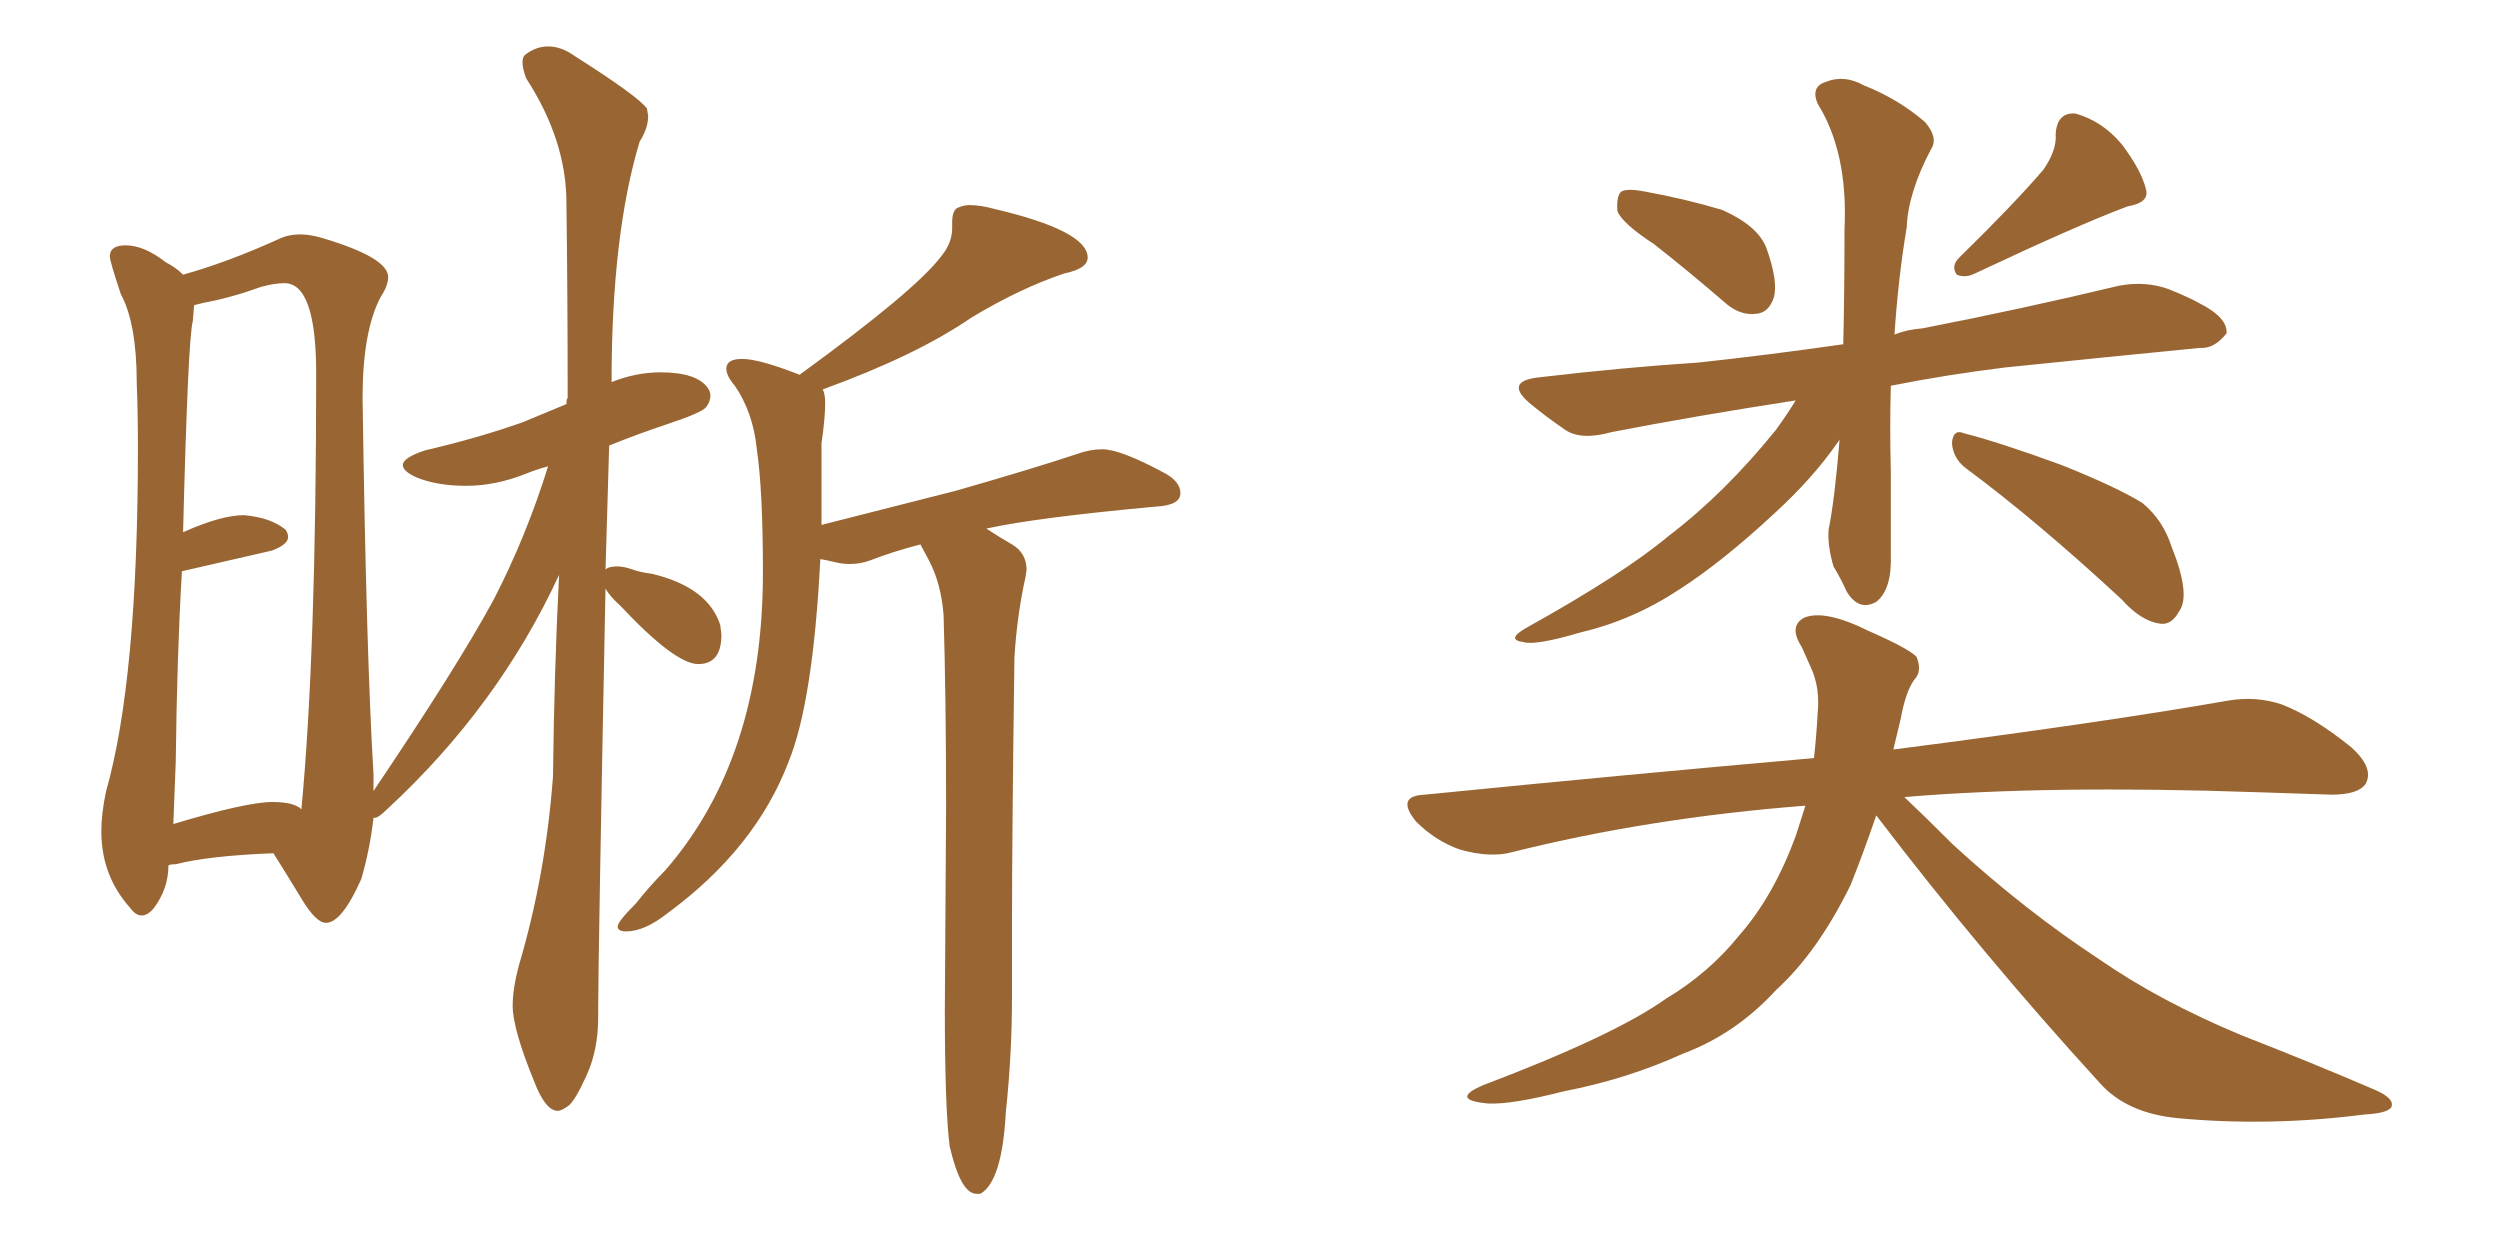 <svg xmlns="http://www.w3.org/2000/svg" xmlns:xlink="http://www.w3.org/1999/xlink" width="300" height="150"><path fill="#996633" padding="10" d="M66.94 133.30L66.94 133.30Q67.38 133.30 68.19 132.71Q68.99 132.13 70.39 129.05Q71.78 125.98 71.78 122.17L71.78 122.17L71.78 121.44Q71.78 115.14 72.66 70.61L72.66 70.61Q73.10 71.48 74.41 72.66L74.41 72.66Q81.01 79.69 83.79 79.69L83.79 79.69Q86.57 79.69 86.57 76.17L86.57 76.17L86.43 75Q84.96 70.46 78.22 68.85L78.22 68.85Q76.90 68.70 75.88 68.33Q74.85 67.97 74.12 67.97L74.12 67.97Q73.39 67.97 73.02 68.12Q72.66 68.26 72.66 68.41L72.66 68.41L73.10 53.47Q76.32 52.15 80.27 50.83Q84.23 49.51 84.74 48.85Q85.25 48.19 85.25 47.46L85.25 47.46Q85.25 47.02 84.96 46.58L84.96 46.58Q83.64 44.68 79.25 44.68L79.25 44.68Q76.32 44.68 73.39 45.85L73.39 45.85Q73.39 28.13 76.76 16.99L76.76 16.99Q77.78 15.38 77.78 13.92L77.78 13.92L77.64 13.04Q76.61 11.57 68.99 6.74L68.99 6.74Q67.38 5.57 65.77 5.57L65.77 5.57Q64.31 5.57 62.99 6.59L62.99 6.59Q62.70 6.88 62.70 7.47L62.70 7.47Q62.70 8.20 63.13 9.38L63.13 9.38Q67.97 16.85 67.97 24.32L67.97 24.32Q68.12 35.30 68.12 47.75L68.12 47.75Q67.97 47.90 67.97 48.49L67.97 48.49L62.70 50.68Q57.28 52.59 50.98 54.05L50.98 54.05Q48.34 54.93 48.34 55.81L48.34 55.81Q48.34 56.54 49.95 57.28L49.95 57.28Q52.44 58.30 55.96 58.30L55.96 58.30Q59.47 58.30 63.13 56.84L63.13 56.84Q64.16 56.40 65.77 55.96L65.77 55.96Q63.13 64.45 59.18 72.07L59.18 72.07Q54.79 80.13 44.82 94.92L44.82 94.92L44.82 92.87Q43.95 78.66 43.51 47.75L43.51 47.75Q43.51 39.70 45.70 35.60L45.70 35.60Q46.58 34.28 46.58 33.25L46.58 33.25Q46.58 30.91 38.67 28.56L38.67 28.56Q37.21 28.13 36.04 28.13L36.04 28.13Q34.57 28.13 33.40 28.71L33.40 28.71Q27.25 31.49 21.97 32.96L21.97 32.96Q21.09 32.08 19.92 31.49L19.92 31.49Q17.29 29.44 15.09 29.44L15.09 29.44Q13.18 29.44 13.18 30.76L13.18 30.76Q13.18 31.35 14.50 35.30L14.50 35.30Q16.41 38.82 16.41 46.00L16.41 46.00Q16.55 49.51 16.55 53.76L16.55 53.76Q16.55 81.45 12.74 94.92L12.74 94.92Q12.16 97.56 12.16 99.76L12.16 99.76Q12.16 105.03 15.53 108.84L15.53 108.84Q16.26 109.86 16.99 109.86L16.99 109.86Q17.72 109.86 18.46 108.98L18.46 108.98Q20.21 106.64 20.21 103.86L20.21 103.86Q20.36 103.71 21.09 103.71L21.09 103.71Q25.05 102.69 32.81 102.39L32.81 102.39Q34.57 105.18 36.25 107.96Q37.94 110.74 39.11 110.74L39.11 110.74Q41.02 110.74 43.36 105.47L43.36 105.47Q44.38 101.95 44.82 98.14L44.82 98.14L44.97 98.14Q45.41 98.14 46.44 97.12L46.44 97.12Q59.77 84.81 67.09 68.99L67.09 68.99Q66.50 80.57 66.36 93.16L66.36 93.16Q65.48 105.03 62.26 115.87L62.26 115.87Q61.52 118.65 61.52 120.70L61.52 120.70Q61.52 123.49 64.16 129.93L64.16 129.93Q65.48 133.30 66.94 133.30ZM20.80 98.88L20.80 98.88L21.09 91.41Q21.24 78.52 21.83 68.55L21.83 68.55L32.67 66.06Q34.57 65.33 34.57 64.45L34.57 64.45Q34.57 64.01 34.28 63.57L34.28 63.57Q32.52 62.11 29.30 61.82L29.30 61.82Q26.51 61.82 21.97 63.87L21.97 63.87Q22.56 40.58 23.14 38.53L23.14 38.53L23.29 36.62L24.46 36.33Q27.69 35.74 31.35 34.42L31.35 34.42Q32.96 33.98 34.13 33.98L34.13 33.98Q37.94 33.98 37.94 44.82L37.94 44.82Q37.94 78.37 36.18 96.97L36.18 96.97L36.18 97.12Q35.30 96.24 32.67 96.24L32.67 96.24Q29.59 96.24 20.80 98.88ZM117.19 143.26L117.63 143.26Q120.26 141.80 120.70 133.45L120.70 133.45Q121.44 126.56 121.44 119.53L121.44 119.53L121.44 110.45Q121.44 100.78 121.73 78.96L121.73 78.96Q122.02 73.97 123.05 69.29L123.05 69.29L123.19 68.41Q123.19 66.36 121.44 65.33Q119.68 64.31 118.36 63.43L118.36 63.43Q124.37 62.11 138.72 60.79L138.72 60.79Q141.65 60.64 141.65 59.18L141.65 59.18Q141.65 57.86 139.89 56.84L139.89 56.84Q134.47 53.91 132.28 53.91L132.28 53.91Q130.81 53.91 129.20 54.49L129.20 54.49Q123.93 56.25 114.70 58.89L114.70 58.89L98.58 62.99L98.58 53.17Q99.02 50.24 99.02 48.34L99.02 48.34Q99.02 47.31 98.73 46.73L98.73 46.73Q110.01 42.63 116.60 38.09L116.60 38.09Q122.46 34.57 127.73 32.81L127.73 32.81Q130.52 32.23 130.52 30.91L130.52 30.91Q130.52 27.69 119.24 25.05L119.24 25.05Q117.63 24.61 116.31 24.61L116.31 24.61Q115.72 24.61 114.99 24.90Q114.26 25.20 114.26 26.66L114.26 26.66L114.26 27.39Q114.26 29.15 112.94 30.76L112.94 30.76Q109.86 34.86 95.95 44.97L95.95 44.97Q91.11 43.07 89.06 43.07L89.06 43.07Q87.16 43.07 87.16 44.24L87.16 44.24Q87.16 45.12 88.18 46.29L88.18 46.29Q90.38 49.51 90.82 53.91L90.82 53.91Q91.55 58.89 91.55 68.70L91.55 68.70Q91.55 90.97 79.83 104.44L79.83 104.44Q77.93 106.35 76.32 108.40L76.32 108.40Q74.12 110.60 74.12 111.18L74.12 111.18Q74.12 111.77 75.15 111.77L75.15 111.77Q77.34 111.77 80.13 109.57L80.13 109.57Q90.67 101.81 94.63 91.41L94.63 91.41Q97.56 84.23 98.44 67.09L98.44 67.09Q99.32 67.24 100.20 67.46Q101.07 67.68 101.95 67.68L101.95 67.68Q103.27 67.68 104.44 67.24L104.44 67.24Q107.08 66.21 110.45 65.33L110.45 65.33L111.47 67.24Q112.94 70.02 113.23 73.83L113.23 73.83Q113.53 83.64 113.53 96.97L113.53 96.97L113.38 121.14Q113.38 133.01 113.96 137.55L113.96 137.55Q115.28 143.26 117.19 143.26L117.19 143.26ZM198.49 29.30L198.49 29.30Q194.68 26.81 194.09 25.34L194.09 25.34Q193.95 23.58 194.53 23.00L194.53 23.00Q195.26 22.56 197.46 23.00L197.46 23.00Q202.29 23.88 206.69 25.20L206.69 25.20Q210.94 27.10 211.96 29.74L211.96 29.74Q213.43 33.84 212.84 35.74L212.84 35.74Q212.26 37.50 210.79 37.65L210.79 37.65Q208.74 37.94 206.84 36.18L206.84 36.18Q202.59 32.52 198.49 29.30ZM245.21 20.36L245.21 20.36Q246.83 18.02 246.68 16.11L246.68 16.11Q246.83 13.48 249.02 13.62L249.02 13.62Q252.25 14.50 254.59 17.29L254.59 17.29Q256.93 20.36 257.52 22.71L257.52 22.71Q257.96 24.32 255.32 24.76L255.32 24.76Q249.46 26.95 237.01 32.81L237.01 32.81Q235.84 33.40 234.81 32.96L234.81 32.96Q234.08 31.93 235.11 30.91L235.11 30.91Q241.70 24.46 245.21 20.36ZM215.48 48.05L215.48 48.05Q203.17 49.95 193.36 51.86L193.36 51.86Q189.70 52.88 187.79 51.56L187.79 51.56Q185.45 49.95 183.69 48.49L183.69 48.49Q180.32 45.70 184.86 45.26L184.86 45.26Q194.82 44.09 203.76 43.51L203.76 43.51Q211.96 42.63 221.19 41.31L221.19 41.31Q221.34 35.16 221.34 27.54L221.34 27.54Q221.78 18.31 218.12 12.45L218.12 12.45Q217.24 10.40 219.14 9.81L219.14 9.81Q221.34 8.94 223.68 10.25L223.68 10.25Q227.78 11.87 231.01 14.65L231.01 14.65Q232.62 16.55 231.74 17.87L231.74 17.87Q228.96 23.14 228.81 27.25L228.81 27.25Q227.78 33.40 227.34 40.14L227.34 40.14Q228.81 39.55 230.71 39.40L230.71 39.40Q242.72 37.06 254.30 34.28L254.30 34.28Q257.52 33.69 260.30 34.72L260.30 34.72Q262.79 35.74 263.82 36.33L263.82 36.33Q267.33 38.09 267.19 39.99L267.19 39.99Q265.72 41.89 263.96 41.75L263.96 41.75Q253.56 42.77 240.67 44.09L240.67 44.09Q233.50 44.97 226.90 46.29L226.90 46.29Q226.76 51.27 226.90 56.54L226.90 56.54Q226.90 61.23 226.90 66.50L226.90 66.50Q227.05 70.75 225.15 72.22L225.15 72.22Q223.10 73.39 221.63 71.04L221.63 71.04Q220.90 69.43 220.02 67.97L220.02 67.97Q219.29 65.48 219.43 63.57L219.43 63.57Q220.17 59.91 220.75 52.73L220.75 52.73Q220.61 53.03 220.46 53.17L220.46 53.17Q217.53 57.42 212.70 61.82L212.70 61.82Q206.69 67.38 201.71 70.61L201.71 70.61Q196.00 74.41 189.70 75.88L189.70 75.88Q184.28 77.49 182.81 77.05L182.81 77.05Q180.62 76.76 183.25 75.29L183.25 75.29Q194.82 68.85 200.24 64.31L200.24 64.31Q206.98 59.18 213.13 51.56L213.13 51.56Q214.60 49.51 215.48 48.05ZM235.99 56.25L235.99 56.25Q234.38 55.08 234.23 53.17L234.23 53.17Q234.38 51.42 235.69 52.00L235.69 52.00Q239.79 53.03 247.41 55.81L247.41 55.81Q254.00 58.45 257.08 60.35L257.08 60.35Q259.57 62.40 260.60 65.63L260.60 65.63Q262.94 71.48 261.47 73.39L261.47 73.39Q260.60 75 259.28 74.85L259.28 74.85Q256.93 74.56 254.59 71.92L254.59 71.92Q244.48 62.55 235.99 56.25ZM225.15 97.85L225.15 97.85L225.15 97.85Q223.54 102.54 222.07 106.20L222.07 106.20Q218.12 114.26 213.13 118.80L213.13 118.80Q208.30 124.07 202.00 126.42L202.00 126.42Q195.26 129.49 187.65 130.96L187.65 130.96Q181.35 132.57 178.56 132.42L178.56 132.42Q173.88 131.98 177.98 130.22L177.98 130.22Q193.80 124.22 199.95 119.82L199.95 119.82Q205.08 116.75 208.74 112.21L208.74 112.21Q212.84 107.52 215.48 100.34L215.48 100.34Q216.06 98.58 216.65 96.68L216.65 96.68Q197.90 98.14 181.49 102.25L181.49 102.25Q178.86 102.98 175.20 101.95L175.20 101.95Q172.27 100.93 169.92 98.58L169.92 98.58Q167.43 95.51 170.95 95.36L170.95 95.36Q196.00 92.87 217.68 90.97L217.68 90.97Q217.97 88.33 218.12 85.55L218.12 85.55Q218.41 82.62 217.38 80.27L217.38 80.27Q216.65 78.66 216.21 77.64L216.21 77.64Q214.60 75.15 216.50 74.12L216.50 74.12Q218.99 73.10 224.27 75.73L224.27 75.73Q228.96 77.78 229.98 78.81L229.98 78.81Q230.71 80.57 229.69 81.59L229.69 81.59Q228.66 83.06 228.08 86.28L228.08 86.28Q227.64 88.04 227.20 89.94L227.20 89.94Q252.25 86.72 267.33 84.08L267.33 84.08Q270.70 83.50 273.78 84.52L273.78 84.52Q277.59 85.99 282.13 89.65L282.13 89.65Q284.91 92.14 283.89 94.04L283.89 94.04Q283.01 95.36 279.79 95.36L279.79 95.36Q275.54 95.21 271.00 95.07L271.00 95.07Q245.80 94.19 228.52 95.65L228.52 95.65Q230.86 97.85 234.38 101.37L234.38 101.37Q243.02 109.28 251.95 115.14L251.95 115.14Q259.13 120.12 268.95 124.22L268.95 124.22Q277.59 127.59 285.06 130.81L285.06 130.81Q287.40 131.84 286.96 132.86L286.96 132.86Q286.52 133.59 283.74 133.74L283.74 133.74Q272.31 135.21 261.33 134.18L261.33 134.18Q255.18 133.59 251.95 129.93L251.95 129.93Q237.89 114.55 225.15 97.85Z"/></svg>